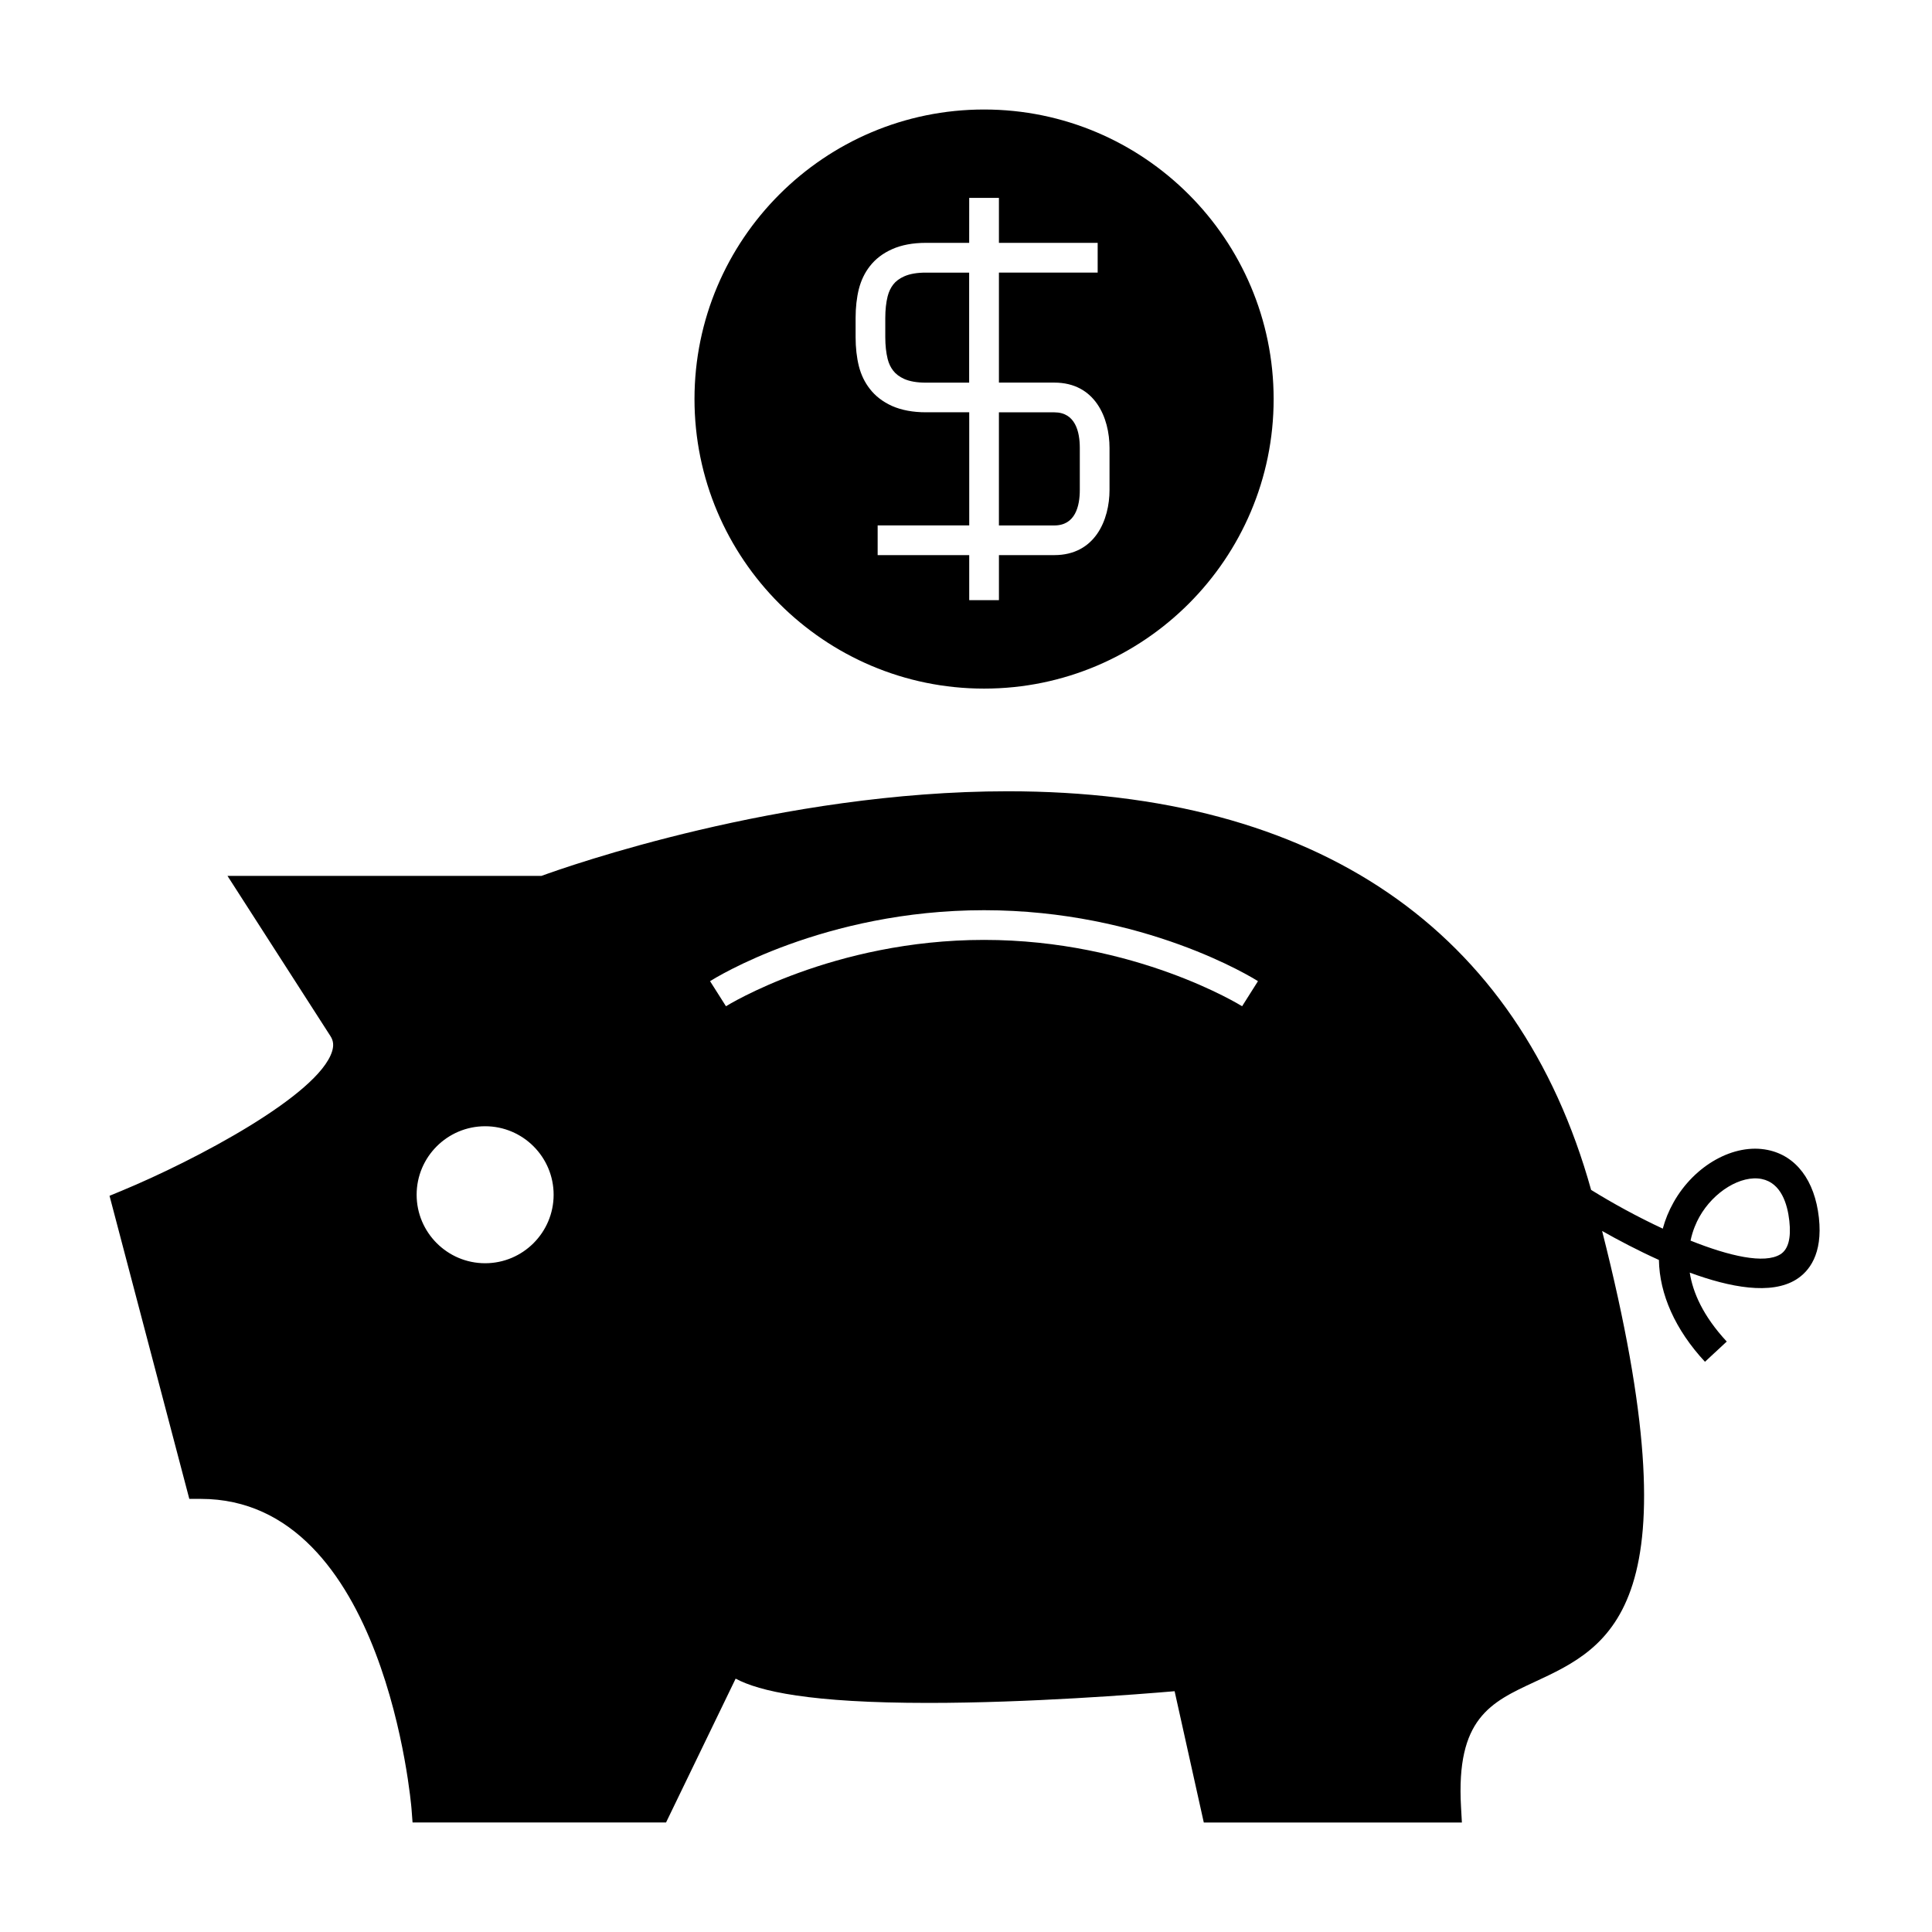 <?xml version="1.0" encoding="UTF-8"?>
<!-- The Best Svg Icon site in the world: iconSvg.co, Visit us! https://iconsvg.co -->
<svg fill="#000000" width="800px" height="800px" version="1.1" viewBox="144 144 512 512" xmlns="http://www.w3.org/2000/svg">
 <g>
  <path d="m383.62 217.24c-1.25 0.551-2.215 1.27-2.898 2.152-0.691 0.891-1.164 1.895-1.492 3.148-0.41 1.645-0.621 3.586-0.621 5.719v5.113c0 2.144 0.215 4.09 0.629 5.773 0.316 1.211 0.781 2.203 1.469 3.086 0.688 0.898 1.66 1.621 2.906 2.188 1.465 0.652 3.41 0.988 5.762 0.988h11.461v-29.156h-11.461c-2.312-0.016-4.309 0.332-5.754 0.988z"/>
  <path d="m423.39 253.27h-14.668v29.98h14.668c5.594 0 6.769-5.133 6.769-9.43v-11.105c0-4.309-1.176-9.445-6.769-9.445z"/>
  <path d="m197.2 541.22c49 0 55.793 81.301 55.855 82.121l0.277 3.637h67.176l18.445-38.121c6.269 3.359 19.734 6.434 51.059 6.434 26.633 0 55.488-2.262 65.273-3.102l7.731 34.793h68.398l-0.23-4.156c-1.328-23.418 7.852-27.684 19.469-33.078 20.285-9.426 43.191-20.086 17.922-119.53 4.203 2.379 9.43 5.148 15.055 7.684 0.156 9.059 4.309 18.484 12.203 26.984l5.773-5.359c-6.293-6.781-8.988-13.012-9.805-18.27 10.738 3.957 21.59 5.957 28.207 1.828 3.344-2.09 7.094-6.629 6.016-16.395-1.098-9.871-6.047-16.414-13.57-17.941-8.906-1.828-19.414 4.031-24.949 13.898-1.258 2.242-2.211 4.57-2.852 6.957-6.703-3.117-13.355-6.773-18.992-10.266-19.266-69.094-72.66-105.64-154.59-105.64-60.227 0-116.71 19.922-123.6 22.43l-83.184-0.004 27.285 42.453c0.793 1.234 0.922 2.488 0.43 4.066-3.625 11.582-36.152 28.805-55.801 36.945l-3.176 1.312 21.141 80.312zm397.16-74.738c3.789-6.738 11.051-11.133 16.516-10.035 5.144 1.043 6.816 6.613 7.316 11.098 0.508 4.578-0.285 7.551-2.356 8.848-4.199 2.633-13.523 0.504-23.824-3.617 0.57-2.719 1.547-4.867 2.348-6.293zm-121.19-55.816c-0.277-0.18-28.309-17.582-68.383-17.582-40.09 0-68.113 17.402-68.398 17.582l-4.215-6.648c1.207-0.766 30.129-18.805 72.605-18.805 42.473 0 71.391 18.031 72.598 18.805zm-200.6 68.105c-10.012 0-18.156-8.145-18.156-18.152 0-10.008 8.145-18.152 18.156-18.152 10.004 0 18.148 8.145 18.148 18.152-0.004 10.008-8.148 18.152-18.148 18.152z"/>
  <path d="m404.79 173.02c-42.316 0-76.742 34.426-76.742 76.738 0 42.309 34.426 76.73 76.742 76.73s76.738-34.422 76.738-76.73c-0.004-42.312-34.43-76.738-76.738-76.738zm33.246 100.79c0 7.981-3.832 17.301-14.641 17.301h-14.668v11.938h-7.875v-11.938h-24.266v-7.875h24.27v-27.23l-0.004-2.746h-11.461c-3.453 0-6.477-0.562-8.98-1.668-2.473-1.117-4.449-2.644-5.914-4.555-1.332-1.707-2.289-3.668-2.883-5.973-0.582-2.34-0.871-4.922-0.871-7.703v-5.113c0-2.777 0.289-5.352 0.859-7.652 0.605-2.332 1.547-4.289 2.902-6.035 1.484-1.922 3.473-3.441 5.902-4.519 2.461-1.113 5.496-1.684 8.973-1.684h11.461l0.008-11.914h7.875v11.918h26.168v7.875h-26.168v29.156h14.668c10.812 0 14.641 9.324 14.641 17.32v11.098z"/>
 </g>
</svg>